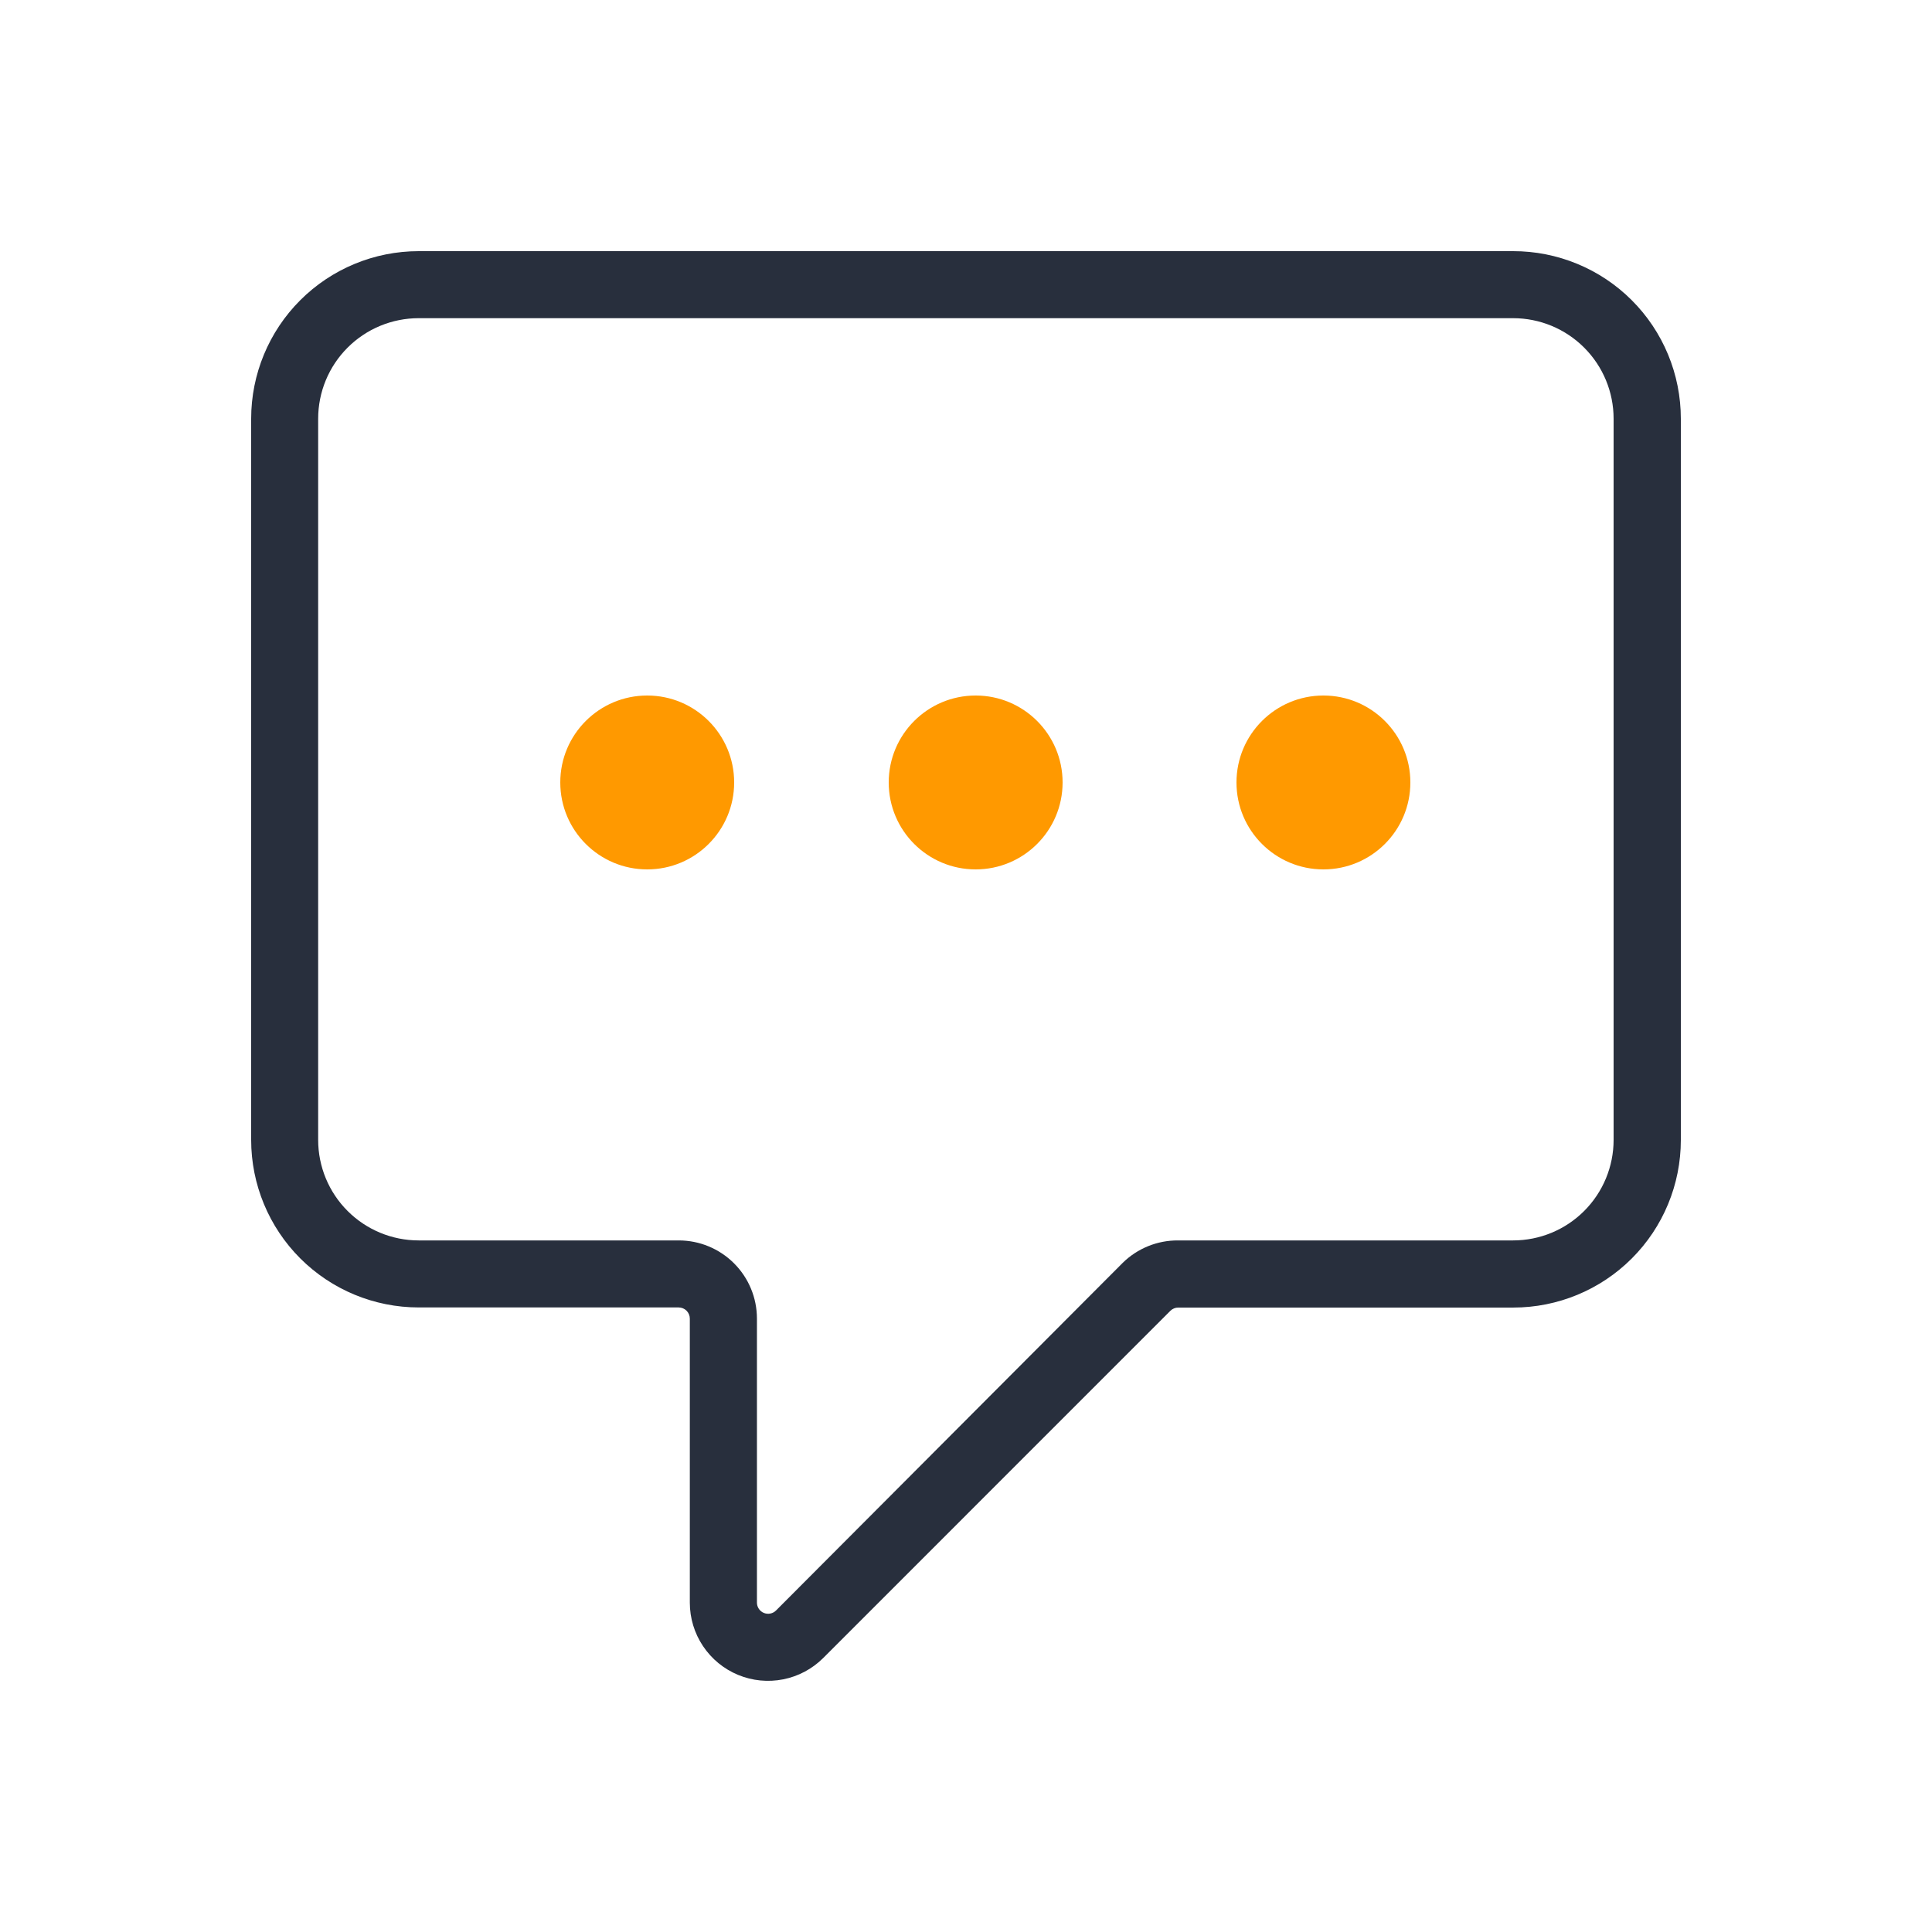 <svg width="100" height="100" viewBox="0 0 100 100" fill="none" xmlns="http://www.w3.org/2000/svg">
<path d="M78.318 13H21.671C19.371 13 17.166 13.914 15.54 15.54C13.914 17.166 13 19.372 13 21.672L13 59.001C13 61.301 13.914 63.507 15.54 65.133C17.166 66.759 19.371 67.673 21.671 67.673H35.127C35.281 67.673 35.428 67.734 35.536 67.842C35.644 67.951 35.705 68.098 35.705 68.251V82.953C35.705 83.753 35.942 84.536 36.387 85.201C36.832 85.867 37.464 86.386 38.203 86.692C38.942 86.998 39.756 87.078 40.541 86.922C41.326 86.766 42.047 86.381 42.613 85.815L60.578 67.847C60.632 67.793 60.696 67.751 60.767 67.722C60.837 67.693 60.912 67.678 60.988 67.679H78.329C80.629 67.679 82.834 66.765 84.46 65.139C86.087 63.513 87 61.307 87 59.007V21.672C87 20.532 86.775 19.404 86.339 18.351C85.902 17.298 85.263 16.341 84.456 15.536C83.65 14.73 82.693 14.092 81.639 13.657C80.586 13.222 79.457 12.998 78.318 13ZM83.52 59.001C83.52 60.381 82.972 61.705 81.996 62.68C81.021 63.656 79.698 64.204 78.318 64.204H60.977C59.908 64.197 58.879 64.612 58.116 65.361L40.168 83.358C40.087 83.439 39.983 83.495 39.871 83.517C39.758 83.54 39.642 83.528 39.536 83.484C39.429 83.44 39.339 83.366 39.276 83.27C39.212 83.174 39.178 83.062 39.179 82.947V68.251C39.179 67.178 38.753 66.149 37.994 65.39C37.235 64.631 36.206 64.204 35.133 64.204H21.671C20.291 64.204 18.968 63.656 17.992 62.68C17.016 61.705 16.468 60.381 16.468 59.001V21.672C16.468 20.292 17.016 18.968 17.992 17.993C18.968 17.017 20.291 16.469 21.671 16.469H78.318C79.698 16.469 81.021 17.017 81.996 17.993C82.972 18.968 83.52 20.292 83.52 21.672V59.001Z" fill="#282F3D"/>
<circle cx="33.5" cy="40.5" r="4.5" fill="#FF9900"/>
<circle cx="50.5" cy="40.5" r="4.5" fill="#FF9900"/>
<circle cx="68.5" cy="40.5" r="4.5" fill="#FF9900"/>
</svg>
